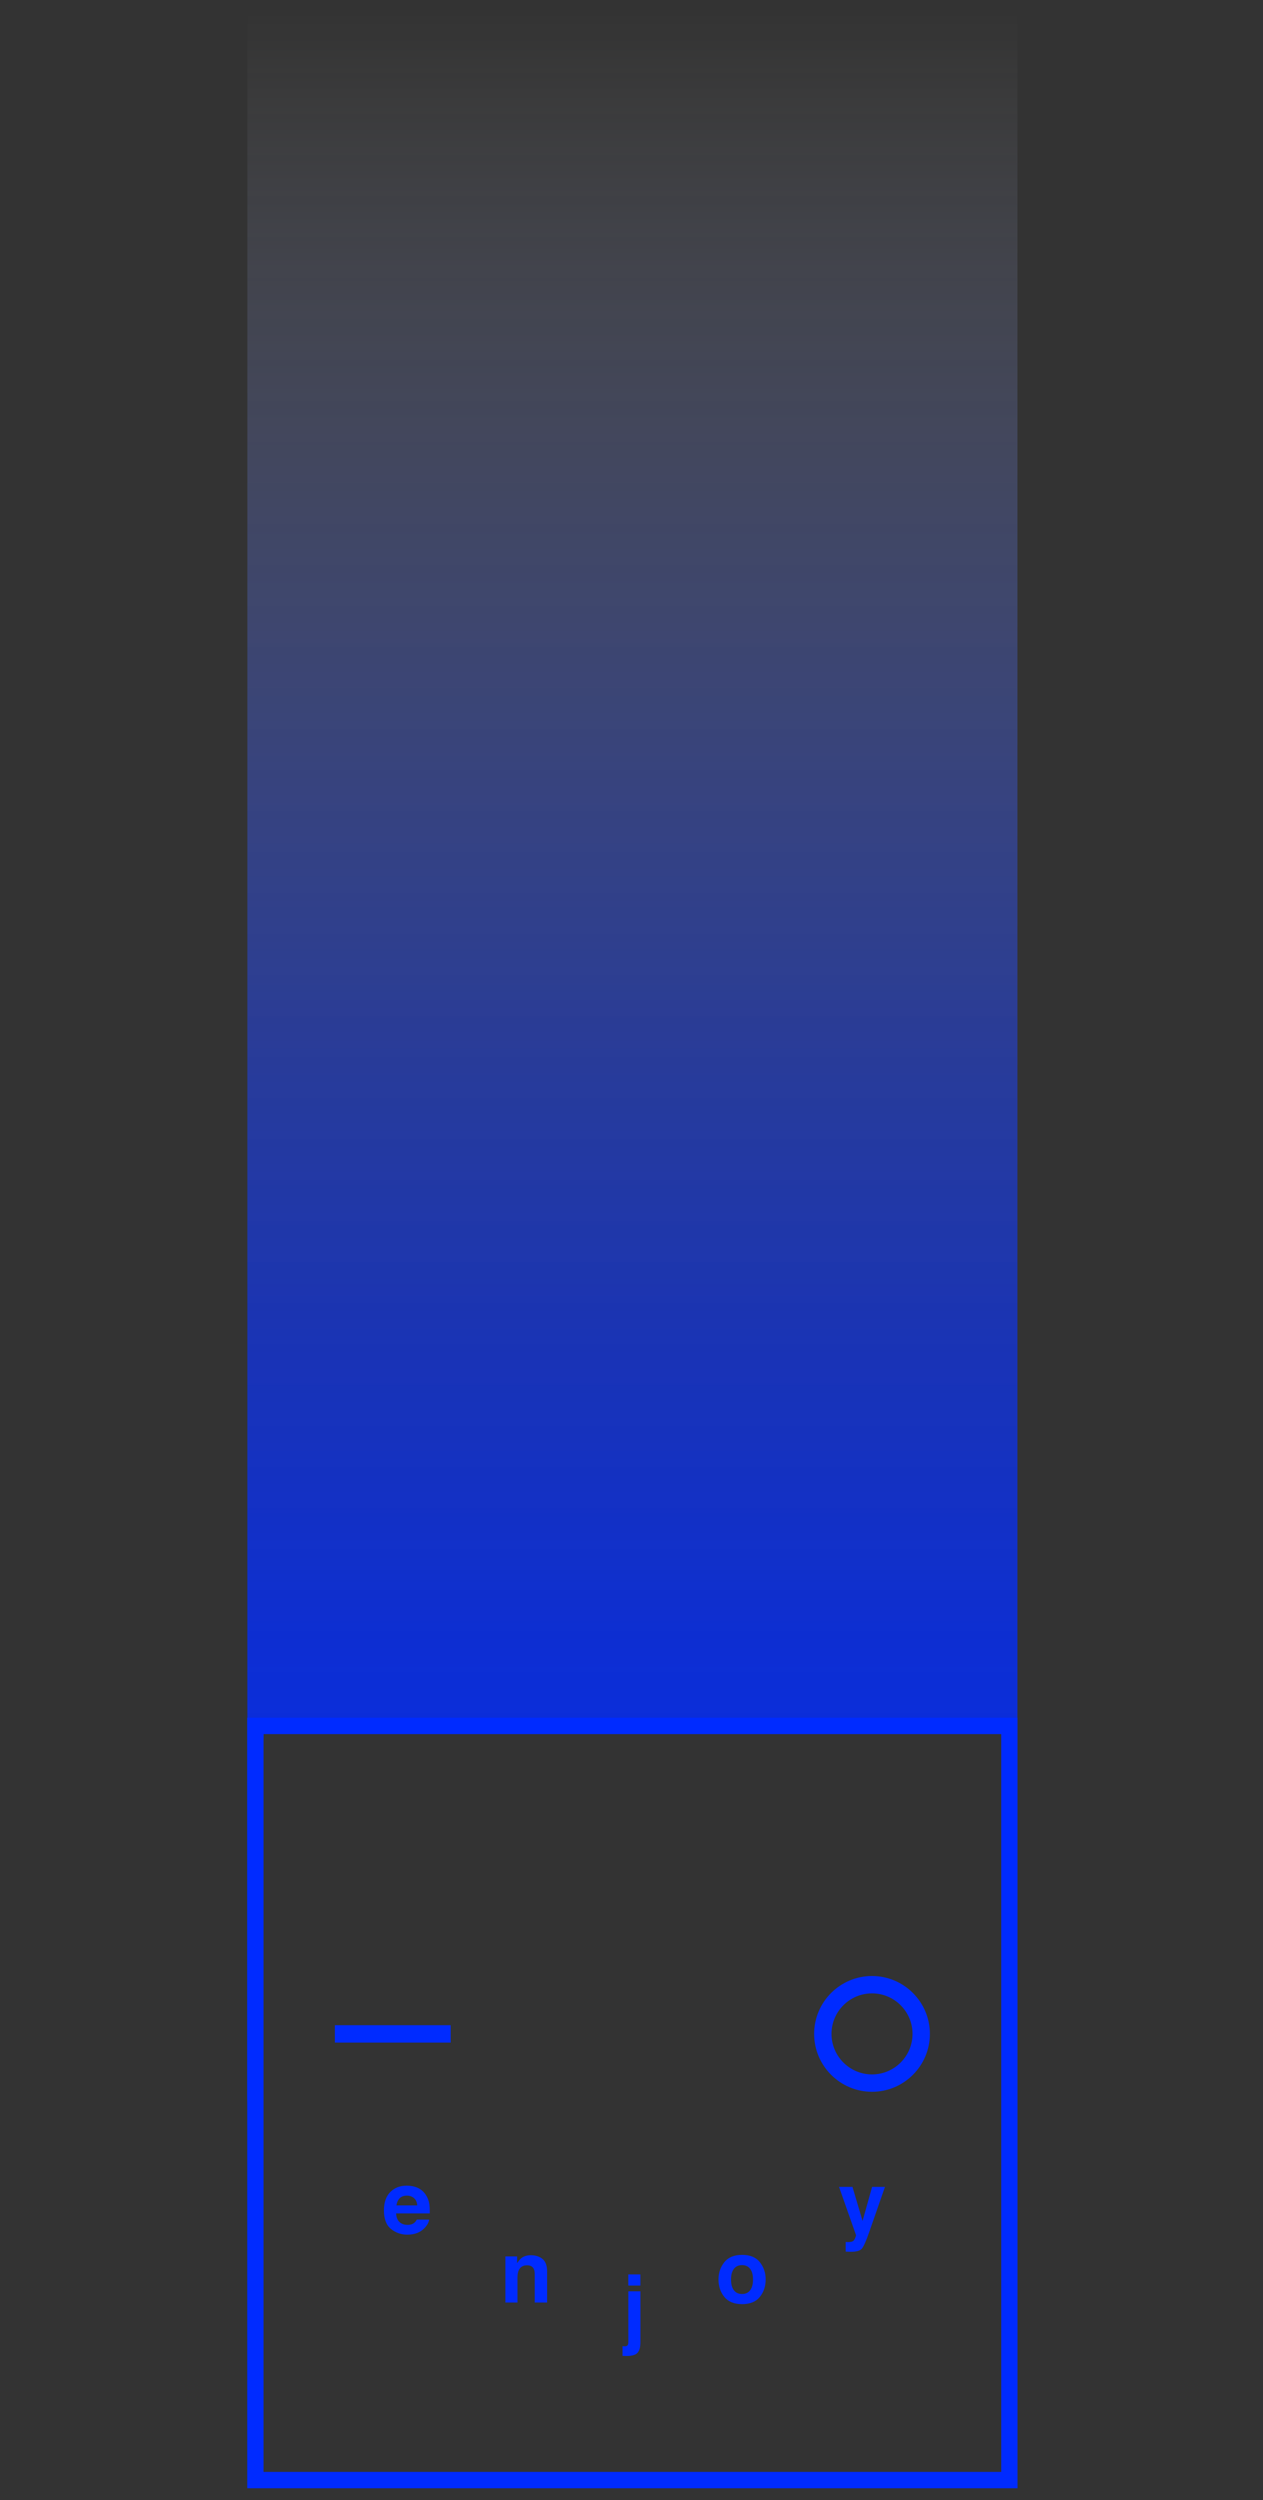 <?xml version="1.0" encoding="utf-8"?>
<!-- Generator: Adobe Illustrator 23.1.0, SVG Export Plug-In . SVG Version: 6.00 Build 0)  -->
<svg version="1.1" xmlns="http://www.w3.org/2000/svg" xmlns:xlink="http://www.w3.org/1999/xlink" x="0px" y="0px"
	 viewBox="0 0 363.8 719.89" style="enable-background:new 0 0 363.8 719.89;" xml:space="preserve">
<rect x="0" y="0" width="363.8" height="719.89" fill="#333333" stroke="none"/>
<style type="text/css">
	.st0{fill:#002BFF;}
	.st1{fill:none;stroke:#002BFF;stroke-width:3;stroke-miterlimit:10;}
	.st2{opacity:0.2;fill:#002BFF;}
	.st3{opacity:0.8;}
	.st4{fill:#FF5FAC;}
	.st5{fill:none;}
	.st6{opacity:0.8;fill:#FF5FAC;}
	.st7{fill:none;stroke:#002BFF;stroke-miterlimit:10;}
	.st8{fill:url(#SVGID_1_);}
	.st9{fill:url(#SVGID_2_);}
	.st10{fill:url(#SVGID_3_);}
	.st11{fill:none;stroke:#002BFF;stroke-width:5;stroke-miterlimit:10;}
	.st12{fill:#002BFF;stroke:#002BFF;stroke-miterlimit:10;}
	.st13{fill:#FFFFFF;}
</style>
<g id="Layer_1">
	<g>
		<g>
			<path class="st0" d="M120.32,630c0.93,0.42,1.69,1.07,2.3,1.97c0.54,0.79,0.9,1.71,1.06,2.75c0.09,0.61,0.13,1.49,0.11,2.64
				h-9.69c0.05,1.33,0.52,2.27,1.39,2.81c0.53,0.33,1.17,0.5,1.92,0.5c0.79,0,1.44-0.2,1.93-0.61c0.27-0.22,0.51-0.52,0.72-0.92
				h3.55c-0.09,0.79-0.52,1.59-1.29,2.4c-1.19,1.29-2.86,1.94-5.01,1.94c-1.77,0-3.33-0.55-4.69-1.64
				c-1.35-1.09-2.03-2.87-2.03-5.33c0-2.3,0.61-4.07,1.83-5.3c1.22-1.23,2.81-1.85,4.76-1.85
				C118.35,629.38,119.39,629.58,120.32,630z M115.12,633c-0.49,0.51-0.8,1.19-0.93,2.06h5.99c-0.06-0.92-0.37-1.62-0.93-2.1
				s-1.24-0.72-2.06-0.72C116.3,632.24,115.61,632.5,115.12,633z"/>
			<path class="st0" d="M156.28,650.49c0.87,0.72,1.31,1.92,1.31,3.58v8.96h-3.56v-8.09c0-0.7-0.09-1.24-0.28-1.61
				c-0.34-0.68-0.99-1.03-1.94-1.03c-1.17,0-1.98,0.5-2.41,1.5c-0.23,0.53-0.34,1.2-0.34,2.03v7.2h-3.48v-13.28h3.37v1.94
				c0.45-0.68,0.87-1.18,1.26-1.48c0.71-0.54,1.62-0.81,2.71-0.81C154.29,649.41,155.41,649.77,156.28,650.49z"/>
			<path class="st0" d="M179.31,675.59c0.2,0.02,0.33,0.03,0.42,0.03c0.08,0,0.15,0.01,0.22,0.01c0.34,0,0.6-0.08,0.78-0.25
				c0.17-0.17,0.26-0.49,0.26-0.97v-14.61h3.48v14.67c0,1.34-0.26,2.34-0.79,2.98c-0.53,0.64-1.57,0.96-3.11,0.96
				c-0.11,0-0.26,0-0.47-0.01c-0.21-0.01-0.47-0.02-0.78-0.02V675.59z M184.46,658.14h-3.48v-3.21h3.48V658.14z"/>
			<path class="st0" d="M218.87,661.41c-1.12,1.39-2.83,2.08-5.11,2.08c-2.29,0-3.99-0.69-5.12-2.08s-1.68-3.06-1.68-5.01
				c0-1.92,0.56-3.58,1.68-4.99c1.12-1.41,2.83-2.11,5.12-2.11c2.29,0,3.99,0.7,5.11,2.11c1.12,1.41,1.68,3.07,1.68,4.99
				C220.55,658.35,219.99,660.02,218.87,661.41z M216.08,659.49c0.54-0.72,0.82-1.75,0.82-3.08c0-1.33-0.27-2.36-0.82-3.08
				c-0.54-0.72-1.33-1.08-2.34-1.08s-1.8,0.36-2.35,1.08c-0.55,0.72-0.82,1.75-0.82,3.08c0,1.33,0.27,2.36,0.82,3.08
				c0.55,0.72,1.33,1.08,2.35,1.08S215.54,660.21,216.08,659.49z"/>
			<path class="st0" d="M243.57,645.59l0.44,0.02c0.34,0.02,0.67,0,0.98-0.04c0.31-0.04,0.57-0.13,0.78-0.28
				c0.2-0.14,0.39-0.43,0.57-0.87s0.25-0.71,0.23-0.81l-4.89-13.89h3.87l2.91,9.81l2.75-9.81h3.7l-4.56,13.09
				c-0.88,2.52-1.58,4.09-2.09,4.69c-0.51,0.61-1.54,0.91-3.08,0.91c-0.31,0-0.56,0-0.75-0.01c-0.19,0-0.47-0.02-0.84-0.04V645.59z"
				/>
		</g>
	</g>
</g>
<g id="Layer_2">
	<linearGradient id="SVGID_1_" gradientUnits="userSpaceOnUse" x1="182.158" y1="3.247" x2="182.158" y2="605.559">
		<stop  offset="1.248265e-07" style="stop-color:#FFFFFF;stop-opacity:0"/>
		<stop  offset="0.024" style="stop-color:#EDF0FF;stop-opacity:0.024"/>
		<stop  offset="0.094" style="stop-color:#BBC7FF;stop-opacity:0.094"/>
		<stop  offset="0.17" style="stop-color:#8FA2FF;stop-opacity:0.17"/>
		<stop  offset="0.25" style="stop-color:#6882FF;stop-opacity:0.25"/>
		<stop  offset="0.335" style="stop-color:#4867FF;stop-opacity:0.335"/>
		<stop  offset="0.426" style="stop-color:#2E51FF;stop-opacity:0.426"/>
		<stop  offset="0.525" style="stop-color:#1940FF;stop-opacity:0.525"/>
		<stop  offset="0.637" style="stop-color:#0B34FF;stop-opacity:0.637"/>
		<stop  offset="0.774" style="stop-color:#032DFF;stop-opacity:0.774"/>
		<stop  offset="1" style="stop-color:#002BFF"/>
	</linearGradient>
	<path class="st8" d="M293.07,3.25H71.25v602.31l4.66-106.24H288.4l4.66,106.24C293.07,605.56,293.07,93.5,293.07,3.25z"/>
	<path class="st0" d="M251.18,602.34c-9.19,0-16.67-7.48-16.67-16.67c0-9.19,7.48-16.67,16.67-16.67c9.19,0,16.67,7.48,16.67,16.67
		C267.85,594.86,260.37,602.34,251.18,602.34z M251.18,574c-6.44,0-11.67,5.24-11.67,11.67s5.24,11.67,11.67,11.67
		s11.67-5.24,11.67-11.67S257.62,574,251.18,574z"/>
	<path class="st0" d="M293.09,716.5H71.22V494.62h221.87V716.5z M75.91,711.8H288.4V499.32H75.91V711.8z"/>
	<rect x="96.46" y="583.17" class="st0" width="33.35" height="5"/>
</g>
</svg>
